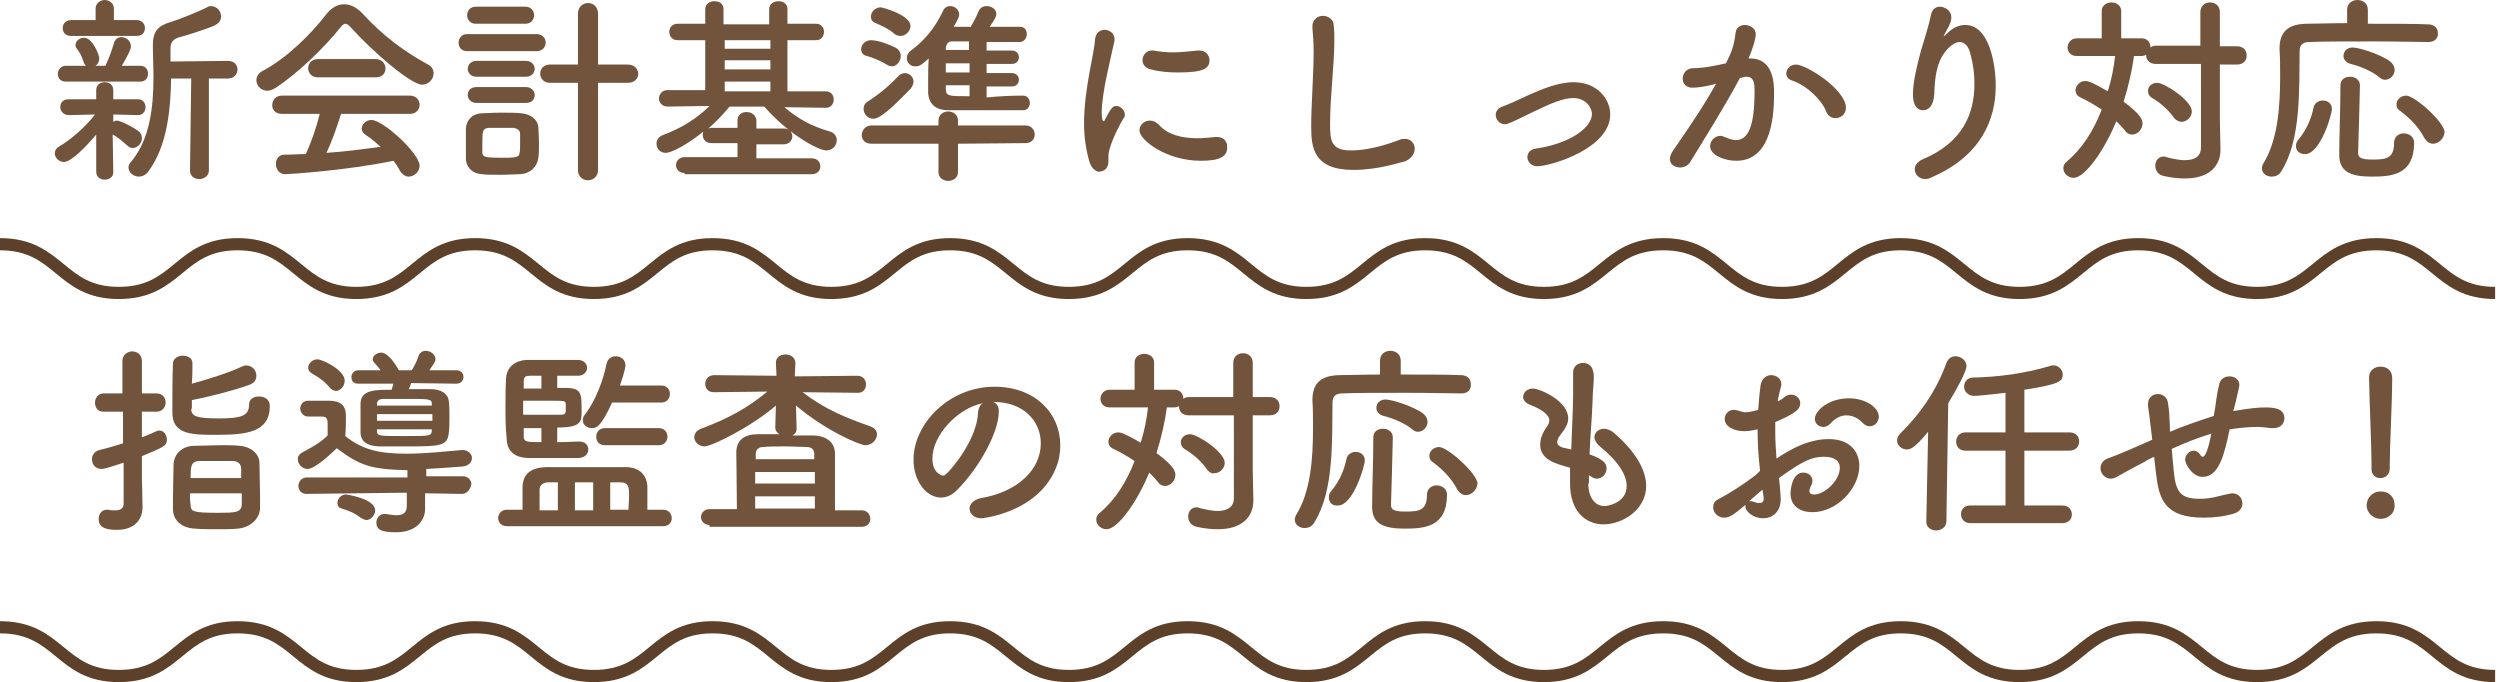 <?xml version="1.0" encoding="utf-8"?>
<!-- Generator: Adobe Illustrator 21.1.0, SVG Export Plug-In . SVG Version: 6.00 Build 0)  -->
<svg version="1.1" id="レイヤー_1" xmlns="http://www.w3.org/2000/svg" xmlns:xlink="http://www.w3.org/1999/xlink" x="0px"
	 y="0px" viewBox="0 0 410.5 112" style="enable-background:new 0 0 410.5 112;" xml:space="preserve">
<style type="text/css">
	.st0{fill:#72543D;}
	.st1{fill:none;stroke:#5C4029;stroke-width:2;stroke-miterlimit:10;}
</style>
<g>
	<path class="st0" d="M15.8,22.1c-1.6,1.9-4.1,4.5-5.3,4.5c-0.8,0-1.5-0.7-1.5-1.4c0-0.4,0.2-0.9,0.8-1.2c1.7-1,4.1-3,5.8-5.2
		l-4.3,0.1h0c-0.9,0-1.4-0.7-1.4-1.3c0-0.7,0.4-1.3,1.4-1.3h0l4.5,0l0-1.5v0c0-0.9,0.7-1.3,1.4-1.3c0.7,0,1.4,0.4,1.4,1.3v0l0,1.5
		l4.1,0h0c0.8,0,1.2,0.7,1.2,1.3c0,0.6-0.4,1.3-1.2,1.3h0l-4.1-0.1l0,1.2c0.2-0.1,0.4-0.2,0.6-0.2c0.5,0,2.8,1.1,3.6,1.8
		c0.4,0.3,0.5,0.7,0.5,1.1c0,0.8-0.7,1.6-1.5,1.6c-0.3,0-0.6-0.1-0.9-0.4c-0.8-0.7-1.7-1.5-2.4-1.8l0.1,6.2c0,0.8-0.7,1.2-1.4,1.2
		c-0.7,0-1.4-0.4-1.4-1.3L15.8,22.1z M10.8,13.4c-0.9,0-1.3-0.6-1.3-1.3c0-0.6,0.5-1.3,1.3-1.3h3.3c-0.2-0.2-0.3-0.4-0.4-0.7
		c-0.3-1-0.7-1.6-1-2c-0.2-0.2-0.3-0.5-0.3-0.7c0-0.7,0.7-1.2,1.4-1.2c1.4,0,2.5,2.8,2.5,3.4c0,0.5-0.2,0.9-0.6,1.2h1.6
		c0.5-1,1.1-2.6,1.4-3.7c0.2-0.7,0.7-1,1.2-1c0.8,0,1.6,0.6,1.6,1.5c0,0.5-0.5,1.5-1.5,3.2h3c0.9,0,1.3,0.6,1.3,1.3
		c0,0.7-0.4,1.3-1.3,1.3H10.8z M11.7,5.9c-1,0-1.4-0.6-1.4-1.3c0-0.7,0.5-1.3,1.4-1.3h4l0-1.9c0-0.9,0.8-1.4,1.5-1.4
		s1.5,0.5,1.5,1.4v1.9h3.7c0.9,0,1.4,0.6,1.4,1.3c0,0.7-0.4,1.3-1.4,1.3H11.7z M31.4,12.9h-3.3C28,18.3,27.4,24,24.4,28.1
		c-0.4,0.6-1,0.9-1.6,0.9c-0.9,0-1.7-0.7-1.7-1.5c0-0.3,0.1-0.6,0.4-0.9c3.1-3.7,3.7-8.9,3.7-14c0-1.6-0.1-3.3-0.1-4.8
		c0-0.1,0-0.3,0-0.4c0-2.2,0.8-3.2,3-3.8c1.3-0.4,4.5-1.7,5.7-2.3C34.1,1.1,34.4,1,34.6,1c1,0,1.7,0.8,1.7,1.7
		c0,0.6-0.3,1.1-1.1,1.5c-1.1,0.5-4.8,1.7-5.7,1.9c-1.1,0.3-1.5,0.9-1.5,1.8v2.2l9.4-0.1c1.1,0,1.6,0.7,1.6,1.4
		c0,0.7-0.5,1.5-1.6,1.5h-3.1l0,15.1c0,0.9-0.8,1.4-1.6,1.4c-0.8,0-1.5-0.5-1.5-1.4L31.4,12.9z"/>
	<path class="st0" d="M57.6,4.5c-0.4-0.4-0.6-0.6-0.9-0.6c-0.2,0-0.5,0.2-0.8,0.6c-2.7,3.4-7.1,7.6-10.6,9.9c-0.5,0.3-1,0.5-1.4,0.5
		c-1.1,0-1.8-0.9-1.8-1.7c0-0.6,0.3-1.2,1.1-1.6c3.8-2,7.9-6,10.4-9.3c0.8-1,1.8-1.6,2.9-1.6c1,0,2.1,0.5,3.1,1.6
		c3.2,3.5,6.8,6.2,10.7,8.3c0.6,0.3,0.9,0.9,0.9,1.4c0,1-0.8,1.9-1.9,1.9C67.5,13.9,61.3,8.6,57.6,4.5z M56,18.7
		c-0.6,1.9-1.4,4.3-2.4,6.4c3-0.2,6-0.6,8.9-1c-0.8-0.7-1.6-1.4-2.4-1.9c-0.5-0.3-0.7-0.7-0.7-1.1c0-0.7,0.7-1.4,1.6-1.4
		c1.9,0,7.9,5.5,7.9,7.5c0,1-0.9,1.8-1.8,1.8c-0.5,0-1-0.3-1.4-0.9c-0.3-0.6-0.7-1.2-1.1-1.7c-7.7,1.6-17.1,2.2-17.8,2.2
		c-1,0-1.5-0.9-1.5-1.7c0-0.7,0.4-1.5,1.4-1.5c1.2,0,2.3-0.1,3.5-0.1c0.9-1.9,1.8-4.5,2.3-6.6l-6.2,0c-1.1,0-1.6-0.7-1.6-1.4
		c0-0.8,0.5-1.6,1.6-1.6h21c1.1,0,1.6,0.8,1.6,1.5c0,0.7-0.5,1.5-1.6,1.5L56,18.7z M52.2,12.7c-1,0-1.6-0.7-1.6-1.5
		c0-0.7,0.5-1.5,1.6-1.5h9.5c1,0,1.6,0.8,1.6,1.5c0,0.8-0.5,1.5-1.6,1.5H52.2z"/>
	<path class="st0" d="M76.7,8.4c-1,0-1.4-0.7-1.4-1.4c0-0.7,0.5-1.4,1.4-1.4h11.4c1,0,1.5,0.7,1.5,1.4c0,0.7-0.5,1.4-1.5,1.4H76.7z
		 M85.4,28.6c-0.7,0-1.9,0.1-3.2,0.1c-1.3,0-2.5,0-3.1-0.1c-1.6-0.1-2.6-1.2-2.6-2.6c0-0.7,0-1.8,0-2.9c0-0.8,0-1.6,0-2
		c0.1-1.3,0.9-2.4,2.6-2.5c0.8,0,1.8-0.1,3-0.1c1.4,0,2.7,0,3.5,0.1c1.3,0.1,2.7,0.9,2.8,2.3c0,0.6,0.1,1.6,0.1,2.6s0,1.9-0.1,2.4
		C88.2,27.4,87.1,28.5,85.4,28.6z M78.1,3.9c-0.9,0-1.4-0.7-1.4-1.4c0-0.7,0.5-1.4,1.4-1.4h8.2c0.9,0,1.4,0.7,1.4,1.4
		c0,0.7-0.5,1.4-1.4,1.4H78.1z M78.2,16.9c-0.9,0-1.4-0.7-1.4-1.3c0-0.7,0.5-1.3,1.4-1.3h8.2c0.9,0,1.4,0.7,1.4,1.3
		c0,0.7-0.5,1.3-1.4,1.3H78.2z M78.2,12.6c-0.9,0-1.4-0.7-1.4-1.3s0.5-1.3,1.4-1.3h8.2c0.9,0,1.4,0.7,1.4,1.3s-0.5,1.3-1.4,1.3H78.2
		z M85.4,23.8c0-0.7,0-1.5,0-1.9c0-0.5-0.5-0.8-1-0.9c-0.5,0-1.4,0-2.1,0s-1.6,0-2.1,0c-1,0.1-1,0.6-1,2.8c0,0.6,0,1.1,0,1.3
		c0.1,0.6,0.2,0.8,3,0.8c2.3,0,3.1,0,3.1-0.8C85.4,24.9,85.4,24.4,85.4,23.8z M94.9,13.6h-4.6c-1,0-1.6-0.7-1.6-1.5
		c0-0.7,0.5-1.5,1.6-1.5l4.6,0l0-8.3c0-1.2,0.8-1.8,1.7-1.8c0.8,0,1.6,0.6,1.6,1.8l0,8.3l4.9,0c1.1,0,1.7,0.8,1.7,1.5
		c0,0.8-0.6,1.5-1.7,1.5h-4.9l0,14.3c0,1.1-0.8,1.7-1.7,1.7c-0.8,0-1.6-0.6-1.6-1.7L94.9,13.6z"/>
	<path class="st0" d="M112.4,28.4c-0.9,0-1.4-0.6-1.4-1.3c0-0.6,0.5-1.3,1.4-1.3h8.7v-2.3h-4.3c-0.9,0-1.4-0.6-1.4-1.3
		c0-0.2,0-0.4,0.1-0.6c-2.6,2.1-5.2,3.5-6.2,3.5c-0.9,0-1.5-0.7-1.5-1.5c0-0.6,0.3-1.1,1-1.4c3.2-1.2,5.7-2.8,7.7-4.8l-6.9,0.1h0
		c-0.9,0-1.4-0.7-1.4-1.3c0-0.7,0.5-1.4,1.4-1.4l6.2,0V6.6h-4.5c-1,0-1.4-0.7-1.4-1.4c0-0.7,0.5-1.3,1.4-1.3h4.5V1.5
		c0-0.9,0.8-1.3,1.5-1.3c0.8,0,1.5,0.4,1.5,1.3V4l3.8,0l3.7,0V1.5c0-0.9,0.8-1.3,1.5-1.3c0.8,0,1.5,0.4,1.5,1.3v2.4h4.7
		c0.9,0,1.3,0.7,1.3,1.3c0,0.7-0.4,1.4-1.3,1.4h-4.7V15l6.3,0c0.9,0,1.3,0.7,1.3,1.3c0,0.7-0.4,1.4-1.3,1.4h0l-6.8-0.1
		c2.2,1.9,4.6,3.2,7.5,4c0.7,0.2,1.1,0.8,1.1,1.4c0,0.9-0.7,1.7-1.7,1.7c-1.5,0-6.6-3-10.2-7.2h-5.7c-1,1.2-2.2,2.5-3.5,3.6
		c0.2-0.1,0.3-0.1,0.5-0.1h4.3v-1.2c0-1,0.7-1.4,1.5-1.4s1.6,0.5,1.6,1.5v1.2h4.5c0.9,0,1.4,0.6,1.4,1.3c0,0.6-0.5,1.3-1.4,1.3h-4.5
		v2.3h9.1c0.9,0,1.4,0.6,1.4,1.3s-0.5,1.3-1.4,1.3H112.4z M126.5,6.6l-3.7,0l-3.8,0V8h7.5V6.6z M126.5,9.9H119v1.5h7.5V9.9z
		 M126.5,13.4H119V15l3.8,0l3.7,0V13.4z"/>
	<path class="st0" d="M145.6,10.6c-1-0.6-2.2-1.1-3.2-1.4c-0.7-0.1-1-0.6-1-1.1c0-0.7,0.6-1.5,1.6-1.5c1.3,0,3.2,0.8,4,1.2
		c0.6,0.3,0.9,0.8,0.9,1.4c0,0.8-0.6,1.7-1.5,1.7C146.1,10.8,145.8,10.8,145.6,10.6z M157.3,23.6v4.7c0,0.9-0.8,1.4-1.6,1.4
		c-0.8,0-1.6-0.5-1.6-1.4v-4.7l-11,0c-1.1,0-1.6-0.7-1.6-1.4c0-0.8,0.6-1.6,1.6-1.6l11,0v-0.8c0-1,0.8-1.5,1.6-1.5s1.6,0.5,1.6,1.5
		v0.8l11.1,0c1,0,1.5,0.8,1.5,1.5c0,0.7-0.5,1.4-1.5,1.4L157.3,23.6z M143.4,19.5c-0.9,0-1.6-0.8-1.6-1.6c0-0.5,0.2-1,0.8-1.3
		c1.7-1.1,3.3-2.4,4.9-4.1c0.3-0.3,0.7-0.5,1.1-0.5c0.7,0,1.4,0.6,1.4,1.4c0,0.4-0.2,0.8-0.5,1.2C147.7,16.4,144.8,19.5,143.4,19.5z
		 M146.8,5.5c-0.9-0.8-2.3-1.4-3-1.7c-0.6-0.2-0.8-0.6-0.8-1.1c0-0.7,0.7-1.5,1.6-1.5c0.2,0,4.9,1.2,4.9,3.1c0,0.8-0.8,1.6-1.6,1.6
		C147.5,5.9,147.1,5.8,146.8,5.5z M168,15.7c0.7,0,1.1,0.6,1.1,1.2c0,0.6-0.4,1.2-1.1,1.2c-1.9,0-4.1,0-6.2,0c-2.1,0-4.3,0-6.1,0
		c-1.8,0-3.2-0.8-3.3-2.9c0-0.5,0-1,0-1.5c0-1.4,0-2.8,0.1-4.1c-1.1,1-1.5,1.3-2.2,1.3c-0.8,0-1.4-0.6-1.4-1.3c0-0.5,0.2-1,0.8-1.4
		c2.2-1.6,3.9-3.8,5.1-6.3C155,1.3,155.5,1,156,1c0.8,0,1.5,0.6,1.5,1.4c0,0.3-0.1,0.6-0.9,2c0.9,0,1.8,0,2.8,0
		c0.4-0.7,0.8-1.4,1.3-2.6C161,1.2,161.5,1,162,1c0.8,0,1.6,0.5,1.6,1.3c0,0.3-0.1,0.7-1.1,2.1c1.7,0,3.4,0,5,0
		c0.8,0,1.1,0.6,1.1,1.2c0,0.6-0.4,1.3-1.2,1.3c-1.7,0-3.6,0-5.4,0v1.4h4.1c0.8,0,1.2,0.5,1.2,1.1c0,0.6-0.4,1.1-1.2,1.1H162v1.5
		h4.1c0.8,0,1.2,0.5,1.2,1.1c0,0.6-0.4,1.1-1.2,1.1H162v1.8C164,15.8,166.1,15.7,168,15.7L168,15.7z M159.2,10.4h-3.9
		c0,0.5,0,1,0,1.5h3.9V10.4z M159.2,14h-3.9v0.6c0,1.2,0.5,1.2,3.9,1.2V14z M159.2,6.8c-1,0-2,0-2.9,0c-0.5,0-0.9,0.3-1,1.1v0.3h3.8
		V6.8z"/>
	<path class="st0" d="M178.9,26.6c-0.6-2-0.9-4.2-0.9-6.3c0-5.8,1.7-11.5,1.8-13.8c0.1-1.1,0.8-1.6,1.6-1.6c0.8,0,1.6,0.6,1.6,1.5
		c0,0.1,0,0.2,0,0.3c-0.5,2.4-2.1,8.5-2.1,11.8c0,1.2,0.2,1.4,0.3,1.4c0.1,0,0.2-0.1,0.2-0.2c1-1.9,1.3-2.3,1.9-2.3
		c0.7,0,1.4,0.7,1.4,1.4c0,0.2,0,0.4-0.2,0.6c-1.6,2.7-2.5,5.2-2.5,6.2c0,0.3,0,0.6,0,0.9c0,1.6-1.3,1.7-1.7,1.7
		C179.8,28,179.2,27.6,178.9,26.6z M197.2,26.4c-5.7,0-10.1-3.4-10.1-5c0-0.9,0.8-1.6,1.7-1.6c0.5,0,1,0.2,1.5,0.7
		c1.4,1.6,3.7,2.2,6.4,2.2c0.9,0,1.8-0.1,2.8-0.2c0.1,0,0.3,0,0.4,0c1.1,0,1.6,0.8,1.6,1.6C201.6,25.8,200.1,26.4,197.2,26.4z
		 M193.5,11.9c-1.5,0-3-0.1-4.5-0.5c-1-0.2-1.4-0.9-1.4-1.5c0-0.8,0.6-1.6,1.5-1.6c0.1,0,0.2,0,0.3,0c1.1,0.2,2.2,0.3,3.2,0.3
		c1.4,0,2.8-0.2,4.1-0.3c0.1,0,0.2,0,0.3,0c1,0,1.6,0.8,1.6,1.6C198.6,11.2,197.7,11.9,193.5,11.9z"/>
	<path class="st0" d="M222.2,27.9c-6.6,0-6.9-3.8-6.9-7.1c0-3.8,0.4-8.5,0.4-12.4c0-1.4-0.1-2.7-0.2-3.8c0-0.1,0-0.2,0-0.3
		c0-1.1,0.9-1.7,1.7-1.7c0.9,0,1.8,0.6,1.8,1.6c0.1,0.7,0.1,1.5,0.1,2.4c0,4.1-0.7,9.2-0.7,13.7c0,2.7,0.1,4.4,3.4,4.4
		c3.6,0,7.3-1.5,7.9-1.7c0.4-0.2,0.7-0.2,1-0.2c1,0,1.6,0.8,1.6,1.6c0,0.8-0.5,1.6-1.6,2.1C230,26.6,226.5,27.9,222.2,27.9z"/>
	<path class="st0" d="M247.1,20.4c-0.9,0-1.5-0.8-1.5-1.5c0-0.6,0.3-1.1,1.1-1.4c1.1-0.4,2.6-1.1,4.1-1.8c2.2-1,5-2.2,7.6-2.2
		c3.8,0,6,2.7,6,5.3c0,5.6-9.8,8.5-12,8.5c-1,0-1.6-0.8-1.6-1.5c0-0.6,0.4-1.3,1.4-1.4c5.5-0.8,9.2-3.4,9.2-5.7
		c0-0.8-0.8-2.6-3.1-2.6c-1.6,0-3.7,0.9-6.4,2.2C248.2,20.1,247.6,20.4,247.1,20.4z"/>
	<path class="st0" d="M281.6,13.8c-1.4,0.4-2.9,0.6-3.7,0.6c-1.1,0-1.6-0.7-1.6-1.5c0-0.8,0.6-1.7,1.7-1.7c0.5,0,1.9,0,5.4-0.8
		c0.9-1.8,1.3-2.7,1.6-5.1c0.1-0.8,0.8-1.2,1.5-1.2c0.9,0,1.8,0.6,1.8,1.5c0,0.4-0.2,1.7-1.2,4c0.1,0,0.2,0,0.3,0
		c3.8,0,3.9,4.1,3.9,5.6c0,2.9-0.1,11.2-6.2,11.2c-1.9,0-4.3-0.9-4.3-2.4c0-0.9,0.8-1.7,1.7-1.7c0.2,0,0.5,0.1,0.7,0.2
		c0.7,0.3,1.3,0.5,1.8,0.5c2.1,0,3.1-2.3,3.1-8.1c0-1.4-0.2-2.3-1.3-2.3c-0.2,0-0.4,0-0.6,0.1c-0.1,0-0.3,0.1-0.5,0.1
		c-2.5,4.7-5.9,10.1-8.1,13.7c-0.4,0.7-1.1,1-1.7,1c-0.9,0-1.7-0.5-1.7-1.4c0-0.3,0.1-0.7,0.4-1.2c1.5-2.2,4.9-7,7.2-11.2
		L281.6,13.8z M299.9,18.4c-0.7-1.9-3.2-4.4-5.7-5.2c-0.6-0.2-0.9-0.7-0.9-1.1c0-0.7,0.6-1.5,1.6-1.5c1.7,0,8.2,4.1,8.2,7.1
		c0,1.1-0.9,1.7-1.7,1.7C300.8,19.4,300.2,19.1,299.9,18.4z"/>
	<path class="st0" d="M316.1,29.4c-1,0-1.7-0.8-1.7-1.6c0-0.6,0.4-1.2,1.2-1.6c6.8-2.8,8.6-7.7,8.6-12.4c0-1.7-0.2-3.2-0.6-4.7
		c-0.3-1.6-1.1-2.2-1.8-2.2c-0.8,0-1.7,0.7-2.4,1.6c-1.4,1.8-1.7,4.1-1.8,7c-0.1,1.8-0.9,2.6-1.8,2.6c-1.7,0-1.7-2.2-1.7-2.6
		c0-2.4,0.9-5.5,1.3-7.1c0.5-1.7,1.3-4.1,1.7-6.1c0.2-0.8,0.8-1.2,1.4-1.2c0.9,0,1.9,0.7,1.9,1.7c0,0.1,0,0.2,0,0.3
		c-0.2,1.1-0.6,1.5-1,2.3c-0.2,0.4-0.3,0.5-0.2,0.5c0.1,0,0.3-0.2,0.5-0.4c1-1,2-1.4,3-1.4c4,0,5,6.6,5,10c0,5.5-2.4,11.5-10.5,15
		C316.8,29.3,316.5,29.4,316.1,29.4z"/>
	<path class="st0" d="M361.3,10.5H354c-1.1,0-1.6-0.7-1.6-1.4c0,0,0-0.1,0-0.1c-0.2,0.1-0.5,0.2-0.8,0.2h-1.2
		c-0.3,2.3-0.9,4.9-1.7,7.5c3,2.2,3.1,3.1,3.1,3.6c0,0.9-0.8,1.8-1.7,1.8c-0.4,0-0.9-0.2-1.2-0.7c-0.4-0.5-0.9-1-1.4-1.5
		c-2,4.9-5.2,9.3-7,9.3c-0.9,0-1.7-0.7-1.7-1.6c0-0.4,0.2-0.8,0.6-1.1c2.5-2.1,4.4-5.1,5.7-8.5c-1.2-0.8-2.4-1.5-3.5-2
		c-0.6-0.3-0.8-0.7-0.8-1.2c0-0.7,0.7-1.5,1.6-1.5c0.3,0,0.8,0,3.7,1.7c0.6-1.9,1-3.9,1.2-5.8H341c-1,0-1.5-0.7-1.5-1.4
		c0-0.7,0.5-1.5,1.5-1.5h4.1l0-4.5c0-0.9,0.8-1.4,1.6-1.4s1.6,0.5,1.6,1.4l0,4.5h3.4c0.9,0,1.4,0.7,1.4,1.4c0,0,0,0.1,0,0.1
		c0.2-0.2,0.6-0.3,0.9-0.3h7.3V2c0-1.1,0.8-1.6,1.6-1.6s1.6,0.5,1.6,1.6v5.6h2.8c1.1,0,1.6,0.7,1.6,1.5s-0.5,1.5-1.6,1.5h-2.8v9.1
		l0.1,4.8c0,0,0,0,0,0.1c0,2.6-1.8,4.7-5.8,4.7c-1,0-2.2-0.1-3.5-0.4c-1-0.2-1.4-1-1.4-1.7c0-0.8,0.5-1.5,1.4-1.5
		c0.1,0,0.3,0,0.4,0.1c1.2,0.3,2.2,0.5,3,0.5c1.8,0,2.7-0.7,2.7-2.1V10.5z M357,19.4c-0.8-1.2-2.2-2.5-3.6-3.3
		c-0.5-0.3-0.7-0.7-0.7-1.2c0-0.7,0.6-1.3,1.5-1.3c1.2,0,5.7,2.9,5.7,4.7c0,0.9-0.8,1.7-1.7,1.7C357.8,20,357.4,19.8,357,19.4z"/>
	<path class="st0" d="M398.8,6.9c-1.8,0-5.2-0.1-8.8-0.1c-4.3,0-8.8,0-10.8,0.1c-1.2,0-1.6,0.6-1.6,1.5c-0.1,6,0.3,14.5-3,19.7
		c-0.4,0.7-1,0.9-1.6,0.9c-0.9,0-1.6-0.6-1.6-1.4c0-0.2,0.1-0.5,0.2-0.7c2.4-3.8,2.8-9.3,2.8-14.3c0-1.6,0-3.1-0.1-4.5
		c0,0,0-0.1,0-0.1c0-2.7,1.3-4,4.3-4.1c1.7,0,4.1-0.1,6.8-0.1V1.6c0-1.1,0.9-1.6,1.7-1.6s1.7,0.5,1.7,1.6v2.3c4,0,7.8,0,9.9,0.1
		c1.1,0,1.6,0.7,1.6,1.4C400.4,6.1,399.9,6.9,398.8,6.9L398.8,6.9z M377,24c0-0.4,0.1-0.8,0.5-1.2c1.2-1.5,2-3.2,2.4-5.2
		c0.2-0.7,0.8-1.1,1.5-1.1c0.8,0,1.5,0.5,1.5,1.4c0,0.9-1.9,7.4-4.4,7.4C377.6,25.3,377,24.8,377,24z M389.4,29
		c-3.6,0-5.3-0.9-5.3-3.6c0-2.9,0.2-7.5,0.2-11.4c0-1,0.8-1.4,1.6-1.4s1.6,0.5,1.6,1.4c0,0,0,0,0,0.1c-0.1,3.9-0.2,8.2-0.3,11
		c0,0.8,0.5,1.1,2.4,1.1c2.2,0,3.5-0.2,3.5-2.7c0-1.1,0.8-1.6,1.6-1.6c0.9,0,1.7,0.6,1.7,1.5C396.4,28.8,392.6,29,389.4,29z
		 M390.7,12.7c-1.2-1-3.1-1.8-4.7-2.2c-0.8-0.2-1.2-0.8-1.2-1.3c0-0.7,0.5-1.4,1.5-1.4c1.2,0,5,1.3,6.3,2.4c0.4,0.4,0.6,0.8,0.6,1.3
		c0,0.8-0.7,1.6-1.6,1.6C391.4,13.1,391,13,390.7,12.7z M399.5,23.6c-0.5,0-1-0.3-1.4-0.9c-1-1.9-2.3-3.2-4-4.5
		c-0.5-0.3-0.6-0.7-0.6-1.1c0-0.7,0.7-1.4,1.6-1.4c1.4,0,6.3,4.4,6.3,6C401.3,22.8,400.4,23.6,399.5,23.6z"/>
	<path class="st0" d="M20.2,76c-2.7,0.9-3.2,1-3.5,1c-1.1,0-1.6-0.8-1.6-1.6c0-0.6,0.4-1.3,1.2-1.5c1.3-0.3,2.6-0.7,3.9-1.1v-5.2H17
		c-1,0-1.4-0.7-1.4-1.5c0-0.7,0.5-1.5,1.4-1.5h3.1l0-5.3c0-1,0.8-1.6,1.6-1.6c0.8,0,1.6,0.5,1.6,1.6v5.3h2.4c1,0,1.5,0.7,1.5,1.5
		c0,0.7-0.5,1.5-1.5,1.5h-2.4v4.2c0.9-0.3,1.7-0.7,2.4-1c0.2-0.1,0.3-0.1,0.5-0.1c0.7,0,1.2,0.7,1.2,1.5c0,1-0.5,1.2-4.1,2.7v3.6
		c0,0.5,0.1,3.5,0.1,4.7c0,0,0,0.1,0,0.1c0,2.1-1.4,3.7-4.2,3.7c-1.7,0-3-0.3-3-1.8c0-0.8,0.5-1.5,1.3-1.5c0.1,0,0.2,0,0.3,0
		c0.3,0.1,0.7,0.1,1.1,0.1c0.7,0,1.4-0.2,1.4-1.1V76z M31.4,67.1c0,1.3,0.9,1.6,4.6,1.6c3.6,0,4.9-0.4,4.9-2.3
		c0-0.9,0.8-1.3,1.6-1.3c0.2,0,1.8,0,1.8,1.6c0,4.3-3.9,4.7-8.7,4.7c-4.1,0-7.3,0-7.3-3.7c0-1.9,0-6.1,0.1-8c0-0.8,0.8-1.3,1.6-1.3
		c0.8,0,1.6,0.4,1.6,1.2v0c0,0.9,0,2.1-0.1,3.4c2.6-0.7,6.1-1.8,8.2-2.8c0.2-0.1,0.5-0.2,0.7-0.2c1,0,1.7,0.8,1.7,1.7
		c0,0.6-0.3,1.2-1.2,1.5c-2.4,0.9-6.8,2-9.4,2.5V67.1z M39.1,86.8c-1,0.1-2.2,0.1-3.4,0.1c-1.3,0-2.6,0-3.7-0.1
		c-2.2-0.1-3.6-1.4-3.6-3.2c0-0.5,0-1.1,0-1.7c0-1.9,0.1-4.3,0.1-5.7c0.1-1.6,1.3-3,3.5-3c1.4,0,3-0.1,4.6-0.1c1,0,1.9,0,2.7,0.1
		c1.8,0.1,3.3,1.3,3.3,2.8c0,1.4,0.1,3.6,0.1,5.5c0,0.8,0,1.5,0,2C42.6,85.3,41,86.6,39.1,86.8z M31.2,81c0,0.8,0,1.5,0.1,1.9
		c0,1.1,0.4,1.3,4.4,1.3c2.8,0,3.9,0,4-1.3c0-0.5,0-1.1,0-1.9H31.2z M39.6,78.5c0-0.6,0-1.2,0-1.5c0-0.8-0.5-1.3-1.4-1.3
		c-0.7,0-1.7,0-2.7,0c-1,0-2,0-2.7,0c-1.5,0-1.5,1-1.5,2.8H39.6z"/>
	<path class="st0" d="M75.8,81.1l-6-0.1v0.1l0,2.4c0,0,0,0,0,0.1c0,1.6-1.2,3.8-4.8,3.8c-2.3,0-3.2-0.4-3.2-1.6
		c0-0.7,0.5-1.4,1.3-1.4c0.1,0,0.2,0,0.3,0c0.6,0.1,1.2,0.2,1.7,0.2c1,0,1.7-0.3,1.7-1.6c0,0,0,0,0-0.1v-2l-16.5,0.2h0
		c-0.9,0-1.3-0.7-1.3-1.3c0-0.7,0.5-1.4,1.4-1.4l16.5,0l0-1c0-0.1,0-0.1,0-0.2c-6-0.1-7.9-0.8-11.6-3.6c-3.4,3.3-4.5,3.4-4.8,3.4
		c-0.9,0-1.6-0.8-1.6-1.6c0-0.5,0.3-0.9,0.9-1.2c1.7-0.9,2.9-1.6,4-2.7c0-0.9,0-1.4,0-1.8c0-0.9-0.1-1.3-1-1.3c0,0,0,0-2.2,0
		c-0.8,0-1.3-0.7-1.3-1.3s0.4-1.3,1.3-1.3c1.2,0,2.3,0,3.4,0c1.9,0,2.8,0.8,2.8,2.4c0,0.8,0,2.3-0.1,3.4c2.7,2.2,5.5,2.9,10,2.9
		c3.2,0,6.7-0.4,9.1-0.6c0.1,0,0.1,0,0.2,0c0.9,0,1.5,0.7,1.5,1.3s-0.5,1.3-1.5,1.4c-1.6,0.1-3.7,0.3-6,0.4v0.2l0,1l6,0
		c0.9,0,1.4,0.7,1.4,1.3C77.2,80.4,76.7,81.1,75.8,81.1L75.8,81.1z M54.1,63.6c-0.9-1.1-1.9-1.7-2.9-2.3c-0.4-0.2-0.6-0.6-0.6-0.9
		c0-0.7,0.7-1.4,1.5-1.4c0.9,0,4.5,1.8,4.5,3.5c0,0.9-0.7,1.7-1.5,1.7C54.8,64.1,54.4,64,54.1,63.6z M59.2,85
		c-1-0.8-2.1-1.2-3.1-1.5c-0.5-0.1-0.7-0.5-0.7-0.9c0-0.7,0.6-1.4,1.4-1.4c0.2,0,4.8,0.7,4.8,2.6c0,0.8-0.7,1.6-1.5,1.6
		C59.8,85.3,59.5,85.2,59.2,85z M67.5,62.9c-0.1,0.3-0.2,0.7-0.4,1c1.3,0,2.6,0,3.6,0c1.8,0,2.9,0.8,3,2c0.1,0.8,0.1,1.6,0.1,2.5
		s0,1.8-0.1,2.6c-0.2,2.3-1.4,2.3-7.3,2.3c-1.5,0-3,0-4.2,0c-2-0.1-2.9-0.8-3-2.2c0-0.8,0-1.6,0-2.4c0-0.9,0-1.7,0-2.5
		c0.1-2.2,2.4-2.2,5.1-2.2c0.1-0.3,0.2-0.7,0.3-1L58.8,63c-0.8,0-1.1-0.5-1.1-1.1c0-0.5,0.4-1.1,1.1-1.1l3.7,0
		c-0.3-0.4-0.6-0.8-1-1.2c-0.2-0.2-0.3-0.4-0.3-0.6c0-0.6,0.7-1.1,1.4-1.1c1.2,0,2.5,2.2,2.9,2.9h2.1c0.5-0.8,0.9-1.6,1.1-2.3
		c0.2-0.6,0.7-0.9,1.2-0.9c0.8,0,1.6,0.6,1.6,1.4c0,0.3-0.1,0.5-1,1.8l4.4,0c0.8,0,1.2,0.5,1.2,1.1c0,0.6-0.4,1.1-1.2,1.1L67.5,62.9
		z M61.9,68v1.1H71c0-0.4,0-0.7,0-1.1H61.9z M70.9,70.5h-9l0,0.4c0.1,0.7,0.4,0.7,4.5,0.7c4.1,0,4.4,0,4.5-0.8L70.9,70.5z
		 M70.9,66.2c0-0.7-0.7-0.7-3.9-0.7c-1.5,0-3,0-4.1,0c-0.7,0-1,0.4-1,0.8v0.3h9V66.2z"/>
	<path class="st0" d="M83.2,86.4c-0.9,0-1.4-0.7-1.4-1.3c0-0.7,0.5-1.4,1.4-1.4h2.6c0-0.4,0-0.7,0-1.1c0-0.9,0-1.9,0-2.7
		c0.1-2.2,1.5-3.1,3.8-3.2c2.3,0,4.9,0,7.5,0c1.9,0,3.8,0,5.6,0c2.1,0,3.5,1.1,3.6,3.2c0,0,0,0,0,3.8h2.6c0.9,0,1.4,0.7,1.4,1.4
		c0,0.7-0.5,1.3-1.4,1.3H83.2z M91.6,72.6c1.4,0,2.7-0.1,3.4-0.1c0,0,0.1,0,0.1,0c1,0,1.5,0.6,1.5,1.3c0,0.7-0.5,1.3-1.5,1.4
		c-1,0-2.8,0-4.6,0c-1.7,0-3.4,0-4,0c-1.8-0.1-3.3-1-3.3-3.2C83,70.3,83,68.5,83,66.8c0-1.6,0-3.1,0.1-4.7c0.1-1.9,1.6-2.9,3.3-3
		c0.8,0,2.1,0,3.5,0c1.9,0,4,0,5,0c1,0,1.5,0.7,1.5,1.3s-0.5,1.3-1.5,1.3h-3.4v2c0.7,0,1.3,0,1.7,0c2.3,0.1,2.3,1,2.3,3.8
		c0,1.7,0,2.7-4,2.7V72.6z M92.9,66.4c0-0.6-0.2-0.6-2.4-0.6c-1.4,0-3.3,0-4.6,0v2.3c0.5,0,1.2,0,1.8,0c1.7,0,3.5,0,4.4,0
		c0.6,0,0.8-0.2,0.8-0.7V66.4z M88.9,61.7h-1.9c-0.6,0-1,0.1-1,0.9c0,0.4,0,0.8,0,1.2c0.8,0,1.8,0,2.9,0V61.7z M88.9,70.3
		c-1.1,0-2.1,0-2.9,0l0,1.4c0,0.9,0.6,0.9,2.9,0.9V70.3z M91.7,79.2h-1.7c-0.7,0-1.4,0.4-1.4,1.2c0,0.5,0,1,0,1.6c0,0.6,0,1.2,0,1.8
		h3V79.2z M97.4,79.2h-3v4.6h3V79.2z M100.5,66.1c-1.8,4-2.6,4.2-3.3,4.2c-0.8,0-1.5-0.5-1.5-1.3c0-0.3,0.1-0.7,0.4-1
		c1.7-2.2,3-5.7,3.5-8.3c0.2-0.8,0.8-1.2,1.5-1.2c0.8,0,1.6,0.5,1.6,1.5c0,0.7-0.8,3-0.9,3.3l6.8,0c0.9,0,1.4,0.7,1.4,1.4
		c0,0.7-0.5,1.4-1.4,1.4H100.5z M99.3,73.1c-1,0-1.4-0.7-1.4-1.4c0-0.7,0.5-1.4,1.4-1.4h8.9c0.9,0,1.4,0.7,1.4,1.4
		c0,0.7-0.5,1.4-1.4,1.4H99.3z M103.2,83.7c0-0.8,0.1-1.6,0.1-2.4c0-1.3-0.1-2.1-1.4-2.1h-1.7v4.5H103.2z"/>
	<path class="st0" d="M116.5,86.2c-0.9,0-1.4-0.7-1.4-1.3s0.5-1.3,1.4-1.3h4.5c0-2.9-0.1-7.6-0.1-9.3c0-2,1.3-3,3.5-3
		c1.1,0,2.3,0,3.6,0c-0.4-0.2-0.7-0.6-0.7-1.1l0.1-3.6c-4.2,3.6-10.6,6.7-11.7,6.7c-1,0-1.7-0.8-1.7-1.5c0-0.5,0.3-1.1,1.1-1.4
		c4.3-1.6,7.5-3.3,10.9-6.1l-8.8,0.1h0c-1,0-1.4-0.7-1.4-1.4c0-0.7,0.5-1.4,1.5-1.4l10.2,0.1l-0.1-2.1c0-1.2,1.1-1.4,1.6-1.4
		c0.8,0,1.6,0.5,1.6,1.4c0,0,0,0,0,0.1l-0.1,2.1l10.3-0.1c0.9,0,1.4,0.7,1.4,1.4c0,0.7-0.4,1.4-1.3,1.4h0l-9.1-0.1
		c3.6,2.8,7.1,4.2,11.1,5.6c0.8,0.3,1.1,0.8,1.1,1.3c0,0.9-0.8,1.8-1.9,1.8c-0.9,0-6.4-2.3-11.4-6.5l0.1,3.8c0,0.6-0.3,0.9-0.7,1.1
		c1.3,0,2.5,0,3.5,0c2.2,0.1,3.5,1.2,3.5,3c0,1.6,0,6.4,0,9.3h4.4c0.9,0,1.4,0.7,1.4,1.4c0,0.6-0.4,1.3-1.4,1.3H116.5z M133.8,77.5
		H124v1.9h9.8V77.5z M133.8,81.5H124v2h9.8V81.5z M133.7,75.4c0-0.4,0-0.7,0-0.9c0-0.7-0.5-1.1-1.2-1.1c-1,0-2.3-0.1-3.6-0.1
		c-1.3,0-2.6,0-3.6,0.1c-0.7,0-1.2,0.4-1.2,1.1v0.9H133.7z"/>
	<path class="st0" d="M170.9,72.8c0-3.7-2.9-6.8-7.7-6.8c0,0,0,0-0.1,0c0.5,0.2,0.9,0.7,0.9,1.4c0,0.1,0,0.1,0,0.2
		c0,3.5-3.4,9.5-7,13c-0.8,0.8-1.7,1.1-2.5,1.1c-2.3,0-4.5-2.6-4.5-6.2c0-6,5.9-12,13.3-12c6.7,0,10.8,4.4,10.8,9.6
		c0,1.2-0.2,2.5-0.7,3.7c-2.9,7.3-11.9,8.3-12.3,8.3c-1.2,0-1.9-0.8-1.9-1.6c0-0.7,0.6-1.4,1.8-1.7
		C167.1,80.8,170.9,77.1,170.9,72.8z M161.4,66.2c-4.1,0.8-8.3,5.2-8.3,9.1c0,2.5,1.7,2.8,1.7,2.8c0.2,0,0.4-0.1,0.6-0.3
		c1-0.9,5.1-5.8,5.2-10.2C160.7,66.9,161,66.4,161.4,66.2z"/>
	<path class="st0" d="M202.5,68.2h-7.3c-1.1,0-1.6-0.7-1.6-1.4c0,0,0-0.1,0-0.1c-0.2,0.1-0.5,0.2-0.8,0.2h-1.2
		c-0.3,2.3-0.9,4.9-1.7,7.5c3,2.2,3.1,3.1,3.1,3.6c0,0.9-0.8,1.8-1.7,1.8c-0.4,0-0.9-0.2-1.2-0.7c-0.4-0.5-0.9-1-1.4-1.5
		c-2,4.9-5.2,9.3-7,9.3c-0.9,0-1.7-0.7-1.7-1.6c0-0.4,0.2-0.8,0.6-1.1c2.5-2.1,4.4-5.1,5.7-8.5c-1.2-0.8-2.4-1.5-3.5-2
		c-0.6-0.3-0.8-0.7-0.8-1.2c0-0.7,0.7-1.5,1.6-1.5c0.3,0,0.8,0,3.7,1.7c0.6-1.9,1-3.9,1.2-5.8h-6.3c-1,0-1.5-0.7-1.5-1.4
		c0-0.7,0.5-1.5,1.5-1.5h4.1l0-4.5c0-0.9,0.8-1.4,1.6-1.4s1.6,0.5,1.6,1.4l0,4.5h3.4c0.9,0,1.4,0.7,1.4,1.4c0,0,0,0.1,0,0.1
		c0.2-0.2,0.6-0.3,0.9-0.3h7.3v-5.6c0-1.1,0.8-1.6,1.6-1.6s1.6,0.5,1.6,1.6v5.6h2.8c1.1,0,1.6,0.7,1.6,1.5s-0.5,1.5-1.6,1.5h-2.8
		v9.1l0.1,4.8c0,0,0,0,0,0.1c0,2.6-1.8,4.7-5.8,4.7c-1,0-2.2-0.1-3.5-0.4c-1-0.2-1.4-1-1.4-1.7c0-0.8,0.5-1.5,1.4-1.5
		c0.1,0,0.3,0,0.4,0.1c1.2,0.3,2.2,0.5,3,0.5c1.7,0,2.7-0.7,2.7-2.1V68.2z M198.2,77.1c-0.8-1.2-2.2-2.5-3.6-3.3
		c-0.5-0.3-0.7-0.7-0.7-1.2c0-0.7,0.6-1.3,1.5-1.3c1.2,0,5.7,2.9,5.7,4.7c0,0.9-0.8,1.7-1.7,1.7C199,77.8,198.6,77.6,198.2,77.1z"/>
	<path class="st0" d="M240,64.6c-1.8,0-5.2-0.1-8.8-0.1c-4.3,0-8.8,0-10.8,0.1c-1.2,0-1.6,0.6-1.6,1.5c-0.1,6,0.3,14.5-3,19.7
		c-0.4,0.7-1,0.9-1.6,0.9c-0.9,0-1.6-0.6-1.6-1.4c0-0.2,0.1-0.5,0.2-0.7c2.4-3.8,2.8-9.3,2.8-14.3c0-1.6,0-3.1-0.1-4.5
		c0,0,0-0.1,0-0.1c0-2.7,1.3-4,4.3-4.1c1.7,0,4.1-0.1,6.8-0.1v-2.3c0-1.1,0.9-1.6,1.7-1.6s1.7,0.5,1.7,1.6v2.3c4,0,7.8,0,9.9,0.1
		c1.1,0,1.6,0.7,1.6,1.4C241.6,63.9,241.1,64.6,240,64.6L240,64.6z M218.2,81.7c0-0.4,0.1-0.8,0.5-1.2c1.2-1.5,2-3.2,2.4-5.2
		c0.2-0.7,0.8-1.1,1.5-1.1c0.8,0,1.5,0.5,1.5,1.4c0,0.9-1.9,7.4-4.4,7.4C218.8,83.1,218.2,82.5,218.2,81.7z M230.6,86.8
		c-3.6,0-5.3-0.9-5.3-3.6c0-2.9,0.2-7.5,0.2-11.4c0-1,0.8-1.4,1.6-1.4s1.6,0.5,1.6,1.4c0,0,0,0,0,0.1c-0.1,3.9-0.2,8.2-0.3,11
		c0,0.8,0.5,1.1,2.4,1.1c2.2,0,3.5-0.2,3.5-2.7c0-1.1,0.8-1.6,1.6-1.6c0.9,0,1.7,0.6,1.7,1.5C237.6,86.6,233.8,86.8,230.6,86.8z
		 M231.9,70.5c-1.2-1-3.1-1.8-4.7-2.2c-0.8-0.2-1.2-0.8-1.2-1.3c0-0.7,0.5-1.4,1.5-1.4c1.2,0,5,1.3,6.3,2.4c0.4,0.4,0.6,0.8,0.6,1.3
		c0,0.8-0.7,1.6-1.6,1.6C232.6,70.9,232.2,70.8,231.9,70.5z M240.7,81.3c-0.5,0-1-0.3-1.4-0.9c-1-1.9-2.3-3.2-4-4.5
		c-0.5-0.3-0.6-0.7-0.6-1.1c0-0.7,0.7-1.4,1.6-1.4c1.4,0,6.3,4.4,6.3,6C242.5,80.5,241.6,81.3,240.7,81.3z"/>
	<path class="st0" d="M260.8,79.4c0,2.3,1.1,3.7,2.7,3.7c0.2,0,3.6-0.4,3.6-3.3c0-1.7-1.2-3.9-4.4-6.5c-0.6-0.5-0.9-1.1-0.9-1.5
		c0-0.8,0.7-1.4,1.6-1.4c0.4,0,0.9,0.2,1.4,0.5c3.9,3.3,5.5,6.4,5.5,8.9c0,3.9-3.9,6.3-7,6.3c-3,0-5.5-2.2-5.5-6.7c0,0,0,0,0-0.1
		c0-0.8,0-1.7,0-2.5c-2.6-0.7-4.9-1.4-4.9-3.8c0-1,0.4-2,1.2-3.1c0.2-0.3,0.3-0.6,0.3-0.9c0-0.8-1.2-1.8-3.1-2.5
		c-0.8-0.3-1.2-0.8-1.2-1.3c0-0.7,0.6-1.4,1.6-1.4c1.1,0,5.8,2,5.8,4.9c0,0.9-0.5,1.7-1.2,2.6c-0.5,0.6-0.6,1-0.6,1.3
		c0,0.5,0.4,0.7,0.9,0.9c0.4,0.1,0.9,0.2,1.4,0.3c0.3-7,0.3-8.2,0.3-9.1c0-1.4,0-2.3,0-3.5c0-1.1,0.8-1.6,1.6-1.6
		c1.7,0,1.8,1.6,1.8,2.4c0,1.2-0.2,2.3-0.2,3.8c-0.1,3-0.4,5.9-0.5,8.8c1.9,0.7,2.8,1.3,2.8,2.3c0,0.9-0.7,1.7-1.6,1.7
		c-0.4,0-0.8-0.2-1.3-0.6V79.4z"/>
	<path class="st0" d="M289,77.3c-0.3-2.6-0.4-4.8-0.4-6.8c-0.9,0.2-1.6,0.3-2.1,0.3c-1.9,0-3.3-0.8-3.3-2c0-0.8,0.6-1.5,1.5-1.5
		c0.3,0,0.7,0.1,1,0.2c0.3,0.1,0.5,0.2,0.9,0.2c0.7,0,1.7-0.3,2.1-0.4c0.1-1.4,0.2-2.7,0.4-4.1c0.2-1.1,1-1.6,1.7-1.6
		c0.8,0,1.7,0.5,1.7,1.5c0,0.2,0,0.3-0.1,0.5c-0.2,0.8-0.4,1.6-0.5,2.3c0.5-0.2,0.9-0.5,1.1-0.7c0.4-0.3,0.7-0.4,1.1-0.4
		c0.8,0,1.5,0.6,1.5,1.4c0,1-0.8,1.7-4.1,3.1c0,0.6,0,1.2,0,1.8c0,1.3,0.1,2.7,0.2,4.2c3.1-2.1,5.8-3.2,8.6-3.2c3.5,0,5,2.1,5,4.4
		c0,3.7-3.7,7.6-7.7,7.6c-2,0-3.6-1-3.6-3.1c0-0.1,0.1-3.4,2.1-3.4c0.8,0,1.5,0.5,1.5,1.4c0,0.3-0.1,0.6-0.3,0.9
		c-0.1,0.3-0.2,0.5-0.2,0.7c0,0.4,0.3,0.6,0.8,0.6c1.6,0,4.2-2.2,4.2-4.4c0-1-0.7-1.8-2.6-1.8c-1.9,0-3.4,0.6-7.4,3.5
		c0.1,0.5,0.3,3,0.3,3.4c0,2.2-1.4,3.2-2.9,3.2c-1.6,0-2.9-1.1-2.9-1.9c0-0.1,0-0.2,0-0.3c-1.9,1.6-2.6,2.1-3.5,2.1
		c-1.1,0-1.8-0.9-1.8-1.7c0-0.5,0.2-1,0.8-1.3c1.9-1,4.1-2.4,6.2-4L289,77.3z M289.4,80.4c-0.6,0.5-1.4,1.2-2.2,1.9
		c0.1,0,0.2,0,0.3,0c0.2,0,0.5,0.1,0.8,0.2c0.2,0.1,0.4,0.1,0.6,0.1c0.4,0,0.7-0.2,0.7-0.7c0-0.1,0-0.1,0-0.2L289.4,80.4z
		 M305.8,69.4c-0.5-0.6-1.5-1.2-2.6-1.2c-0.9,0-1.8,0.4-2.7,1.4c-0.3,0.3-0.7,0.5-1.1,0.5c-0.7,0-1.4-0.5-1.4-1.3
		c0-1.4,2.3-3.4,5.6-3.4c2.7,0,4.9,1.5,4.9,3c0,0.9-0.7,1.6-1.5,1.6C306.6,70,306.2,69.8,305.8,69.4z"/>
	<path class="st0" d="M316.6,70.9c-2.3,2.8-3,2.9-3.5,2.9c-0.9,0-1.6-0.7-1.6-1.5c0-0.4,0.2-0.8,0.6-1.2c3.1-3,5.9-7,7.5-11.5
		c0.3-0.8,0.9-1.1,1.5-1.1c0.9,0,1.8,0.7,1.8,1.6c0,0.9-1.7,4-3,6.1l-0.3,19.4c0,1-0.9,1.5-1.7,1.5s-1.6-0.5-1.6-1.4c0,0,0,0,0-0.1
		L316.6,70.9z M323.5,85.9c-1,0-1.5-0.7-1.5-1.5c0-0.7,0.5-1.4,1.5-1.4l5.8,0v-9l-6.6,0c-1,0-1.5-0.7-1.5-1.5c0-0.7,0.5-1.5,1.5-1.5
		h6.6v-6.5c-1.1,0.1-4,0.5-5.2,0.5c-1,0-1.6-0.8-1.6-1.5c0-0.7,0.5-1.5,1.4-1.5c4.1-0.1,8.3-0.6,12.7-1.9c0.2-0.1,0.4-0.1,0.6-0.1
		c0.9,0,1.5,0.8,1.5,1.5c0,1.1-0.5,1.6-6.3,2.5v7h7.4c1.1,0,1.6,0.7,1.6,1.5c0,0.7-0.5,1.5-1.6,1.5l-7.4,0v9l6.2,0
		c1.1,0,1.6,0.7,1.6,1.5c0,0.7-0.5,1.4-1.6,1.4H323.5z"/>
	<path class="st0" d="M353.7,75c-0.6,0.3-1.1,0.5-1.5,0.8c-2.7,1.4-3.9,2.1-4.8,2.6c-0.3,0.1-0.5,0.2-0.8,0.2c-1,0-1.7-0.9-1.7-1.7
		c0-0.7,0.4-1.4,1.4-1.7c1.2-0.4,4.9-2,7.1-3c-0.5-4.2-0.6-5-0.7-5.6c0-0.1,0-0.2,0-0.3c0-1,0.8-1.6,1.6-1.6c0.8,0,1.6,0.5,1.7,1.6
		c0.2,1,0.2,2.3,0.3,3.8c0,0.3,0,0.5,0,0.8c2.1-0.9,4.7-1.8,7.2-2.6c0.2-1,0.3-1.9,0.4-2.6c0.2-1.4,0.2-1.2,0.5-2.6
		c0.2-0.9,0.9-1.3,1.7-1.3c0.8,0,1.6,0.5,1.6,1.4c0,0.2-0.2,1.1-0.7,3.2c-0.1,0.4-0.2,0.7-0.3,1.1c2.9-0.5,4.2-0.6,5.3-0.6
		c1.5,0,3.1,0.2,3.1,1.8c0,0.8-0.6,1.6-1.8,1.6c-0.1,0-0.3,0-0.4,0c-0.9-0.1-1.6-0.2-2.3-0.2c-0.8,0-2.7,0.1-4.5,0.4
		c-0.8,3.9-1.7,7.8-4.4,7.8c-1.8,0-2.9-2.2-2.9-2.8c0-0.8,0.7-1.5,1.4-1.5c0.4,0,0.8,0.2,1.1,0.7c0.1,0.2,0.3,0.3,0.4,0.3
		c0.4,0,0.9-1.2,1.4-3.8c-2.3,0.7-4.5,1.6-6.5,2.5c0.1,1.2,0.2,2.4,0.3,3.3c0.3,3.8,1.1,4.9,4.3,4.9c2,0,3.2-0.5,4.7-0.8
		c0.2,0,0.4-0.1,0.6-0.1c1.1,0,1.7,0.8,1.7,1.7c0,0.6-0.4,1.3-1.3,1.6c-1.6,0.5-3.4,0.7-5,0.7c-6.5,0-7.4-3-7.9-7.4L353.7,75z"/>
	<path class="st0" d="M390.9,85.2c-1.2,0-2.3-1-2.3-2.2c0-1.2,0.9-2.3,2.3-2.3c1.3,0,2.3,0.8,2.3,2.3
		C393.2,84.6,391.8,85.2,390.9,85.2z M389.4,77C389.4,77,389.4,77,389.4,77c0-0.3,0-0.6,0-0.9c0-2.9-0.3-8.9-0.4-14c0,0,0-0.1,0-0.1
		c0-1.2,0.9-1.8,1.9-1.8s1.9,0.6,1.9,1.9c0,3.9-0.4,11-0.4,14.1c0,0.2,0,0.4,0,0.6c0,1.5-1.1,1.7-1.6,1.7
		C390.1,78.5,389.4,78,389.4,77z"/>
</g>
<g>
	<g>
		<path class="st1" d="M0,103c9.8,0,9.8,8,19.5,8c9.8,0,9.8-8,19.5-8c9.8,0,9.8,8,19.5,8c9.8,0,9.8-8,19.5-8c9.8,0,9.8,8,19.5,8
			c9.8,0,9.8-8,19.5-8c9.8,0,9.8,8,19.5,8c9.8,0,9.8-8,19.5-8c9.8,0,9.8,8,19.5,8c9.8,0,9.8-8,19.5-8c9.8,0,9.8,8,19.5,8
			c9.8,0,9.8-8,19.5-8c9.8,0,9.8,8,19.5,8c9.8,0,9.8-8,19.6-8c9.8,0,9.8,8,19.5,8c9.8,0,9.8-8,19.5-8c9.8,0,9.8,8,19.5,8
			c9.8,0,9.8-8,19.5-8c9.8,0,9.8,8,19.5,8c9.8,0,9.8-8,19.6-8c9.8,0,9.8,8,19.5,8"/>
	</g>
	<g>
		<path class="st1" d="M0,40.1c9.8,0,9.8,8,19.5,8c9.8,0,9.8-8,19.5-8c9.8,0,9.8,8,19.5,8c9.8,0,9.8-8,19.5-8c9.8,0,9.8,8,19.5,8
			c9.8,0,9.8-8,19.5-8c9.8,0,9.8,8,19.5,8c9.8,0,9.8-8,19.5-8c9.8,0,9.8,8,19.5,8c9.8,0,9.8-8,19.5-8c9.8,0,9.8,8,19.5,8
			c9.8,0,9.8-8,19.5-8c9.8,0,9.8,8,19.5,8c9.8,0,9.8-8,19.6-8c9.8,0,9.8,8,19.5,8c9.8,0,9.8-8,19.5-8c9.8,0,9.8,8,19.5,8
			c9.8,0,9.8-8,19.5-8c9.8,0,9.8,8,19.5,8c9.8,0,9.8-8,19.6-8c9.8,0,9.8,8,19.5,8"/>
	</g>
</g>
</svg>
